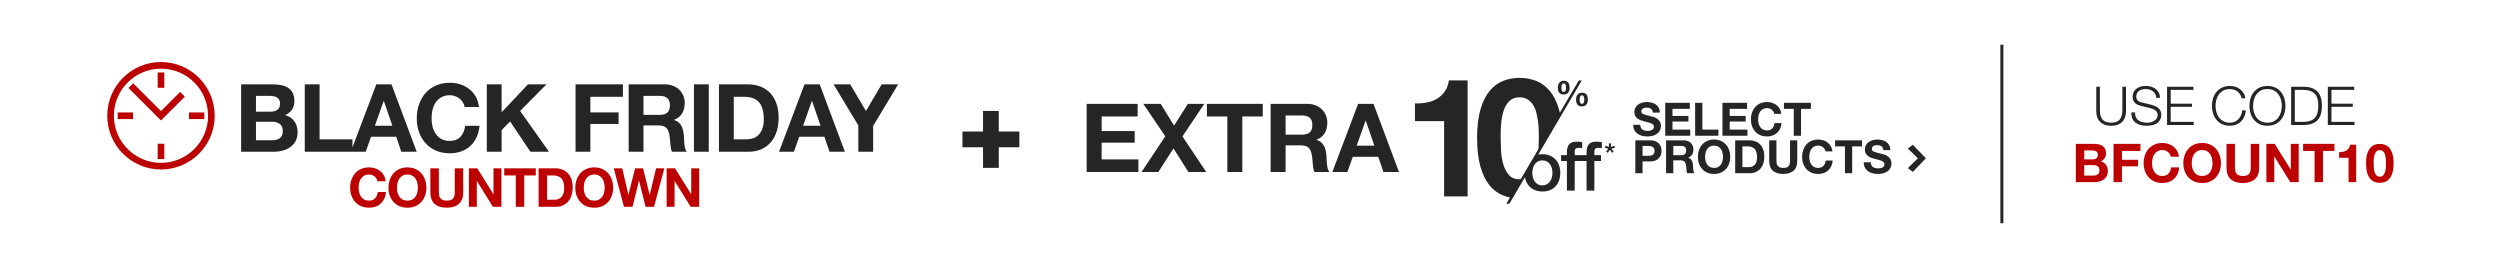 <svg width="1400" height="150" viewBox="0 0 1400 150" fill="none" xmlns="http://www.w3.org/2000/svg">
<line x1="1121.05" y1="25" x2="1121.05" y2="125" stroke="#252525" stroke-width="1.688"/>
<path d="M1167.16 89.25H1171.93C1172.77 89.25 1173.46 89.05 1174 88.65C1174.54 88.25 1174.81 87.6 1174.81 86.7C1174.81 86.2 1174.72 85.79 1174.54 85.47C1174.36 85.15 1174.12 84.9 1173.82 84.72C1173.52 84.54 1173.17 84.42 1172.77 84.36C1172.39 84.28 1171.99 84.24 1171.57 84.24H1167.16V89.25ZM1162.45 80.58H1172.53C1173.55 80.58 1174.48 80.67 1175.32 80.85C1176.16 81.03 1176.88 81.33 1177.48 81.75C1178.08 82.15 1178.54 82.69 1178.86 83.37C1179.2 84.05 1179.37 84.89 1179.37 85.89C1179.37 86.97 1179.12 87.87 1178.62 88.59C1178.14 89.31 1177.42 89.9 1176.46 90.36C1177.78 90.74 1178.76 91.41 1179.4 92.37C1180.06 93.31 1180.39 94.45 1180.39 95.79C1180.39 96.87 1180.18 97.81 1179.76 98.61C1179.34 99.39 1178.77 100.03 1178.05 100.53C1177.35 101.03 1176.54 101.4 1175.62 101.64C1174.72 101.88 1173.79 102 1172.83 102H1162.45V80.58ZM1167.16 98.34H1172.2C1172.66 98.34 1173.1 98.3 1173.52 98.22C1173.94 98.12 1174.31 97.97 1174.63 97.77C1174.95 97.55 1175.2 97.26 1175.38 96.9C1175.58 96.54 1175.68 96.08 1175.68 95.52C1175.68 94.42 1175.37 93.64 1174.75 93.18C1174.13 92.7 1173.31 92.46 1172.29 92.46H1167.16V98.34ZM1183.58 80.58H1198.64V84.54H1188.29V89.49H1197.26V93.15H1188.29V102H1183.58V80.58ZM1215.64 87.78C1215.56 87.24 1215.38 86.75 1215.1 86.31C1214.82 85.85 1214.47 85.45 1214.05 85.11C1213.63 84.77 1213.15 84.51 1212.61 84.33C1212.09 84.13 1211.54 84.03 1210.96 84.03C1209.9 84.03 1209 84.24 1208.26 84.66C1207.52 85.06 1206.92 85.61 1206.46 86.31C1206 86.99 1205.66 87.77 1205.44 88.65C1205.24 89.53 1205.14 90.44 1205.14 91.38C1205.14 92.28 1205.24 93.16 1205.44 94.02C1205.66 94.86 1206 95.62 1206.46 96.3C1206.92 96.98 1207.52 97.53 1208.26 97.95C1209 98.35 1209.9 98.55 1210.96 98.55C1212.4 98.55 1213.52 98.11 1214.32 97.23C1215.14 96.35 1215.64 95.19 1215.82 93.75H1220.38C1220.26 95.09 1219.95 96.3 1219.45 97.38C1218.95 98.46 1218.29 99.38 1217.47 100.14C1216.65 100.9 1215.69 101.48 1214.59 101.88C1213.49 102.28 1212.28 102.48 1210.96 102.48C1209.32 102.48 1207.84 102.2 1206.52 101.64C1205.22 101.06 1204.12 100.27 1203.22 99.27C1202.32 98.27 1201.63 97.1 1201.15 95.76C1200.67 94.4 1200.43 92.94 1200.43 91.38C1200.43 89.78 1200.67 88.3 1201.15 86.94C1201.63 85.56 1202.32 84.36 1203.22 83.34C1204.12 82.32 1205.22 81.52 1206.52 80.94C1207.84 80.36 1209.32 80.07 1210.96 80.07C1212.14 80.07 1213.25 80.24 1214.29 80.58C1215.35 80.92 1216.29 81.42 1217.11 82.08C1217.95 82.72 1218.64 83.52 1219.18 84.48C1219.72 85.44 1220.06 86.54 1220.2 87.78H1215.64ZM1227.38 91.38C1227.38 92.28 1227.48 93.16 1227.68 94.02C1227.9 94.86 1228.24 95.62 1228.7 96.3C1229.16 96.98 1229.76 97.53 1230.5 97.95C1231.24 98.35 1232.14 98.55 1233.2 98.55C1234.26 98.55 1235.16 98.35 1235.9 97.95C1236.64 97.53 1237.24 96.98 1237.7 96.3C1238.16 95.62 1238.49 94.86 1238.69 94.02C1238.91 93.16 1239.02 92.28 1239.02 91.38C1239.02 90.44 1238.91 89.53 1238.69 88.65C1238.49 87.77 1238.16 86.99 1237.7 86.31C1237.24 85.61 1236.64 85.06 1235.9 84.66C1235.16 84.24 1234.26 84.03 1233.2 84.03C1232.14 84.03 1231.24 84.24 1230.5 84.66C1229.76 85.06 1229.16 85.61 1228.7 86.31C1228.24 86.99 1227.9 87.77 1227.68 88.65C1227.48 89.53 1227.38 90.44 1227.38 91.38ZM1222.67 91.38C1222.67 89.78 1222.91 88.3 1223.39 86.94C1223.87 85.56 1224.56 84.36 1225.46 83.34C1226.36 82.32 1227.46 81.52 1228.76 80.94C1230.08 80.36 1231.56 80.07 1233.2 80.07C1234.86 80.07 1236.34 80.36 1237.64 80.94C1238.94 81.52 1240.04 82.32 1240.94 83.34C1241.84 84.36 1242.53 85.56 1243.01 86.94C1243.49 88.3 1243.73 89.78 1243.73 91.38C1243.73 92.94 1243.49 94.4 1243.01 95.76C1242.53 97.1 1241.84 98.27 1240.94 99.27C1240.04 100.27 1238.94 101.06 1237.64 101.64C1236.34 102.2 1234.86 102.48 1233.2 102.48C1231.56 102.48 1230.08 102.2 1228.76 101.64C1227.46 101.06 1226.36 100.27 1225.46 99.27C1224.56 98.27 1223.87 97.1 1223.39 95.76C1222.91 94.4 1222.67 92.94 1222.67 91.38ZM1265.13 93.9C1265.13 96.8 1264.32 98.96 1262.7 100.38C1261.08 101.78 1258.84 102.48 1255.98 102.48C1253.08 102.48 1250.83 101.78 1249.23 100.38C1247.65 98.98 1246.86 96.82 1246.86 93.9V80.58H1251.57V93.9C1251.57 94.48 1251.62 95.05 1251.72 95.61C1251.82 96.17 1252.03 96.67 1252.35 97.11C1252.67 97.53 1253.11 97.88 1253.67 98.16C1254.25 98.42 1255.02 98.55 1255.98 98.55C1257.66 98.55 1258.82 98.18 1259.46 97.44C1260.1 96.68 1260.42 95.5 1260.42 93.9V80.58H1265.13V93.9ZM1269.18 80.58H1273.86L1282.8 94.95H1282.86V80.58H1287.27V102H1282.56L1273.65 87.66H1273.59V102H1269.18V80.58ZM1296.16 84.54H1289.74V80.58H1307.29V84.54H1300.87V102H1296.16V84.54ZM1319.45 102H1315.19V88.38H1309.91V85.17C1310.65 85.19 1311.36 85.14 1312.04 85.02C1312.74 84.88 1313.36 84.65 1313.9 84.33C1314.46 83.99 1314.93 83.55 1315.31 83.01C1315.69 82.47 1315.94 81.8 1316.06 81H1319.45V102ZM1329.25 91.41C1329.25 92.01 1329.27 92.74 1329.31 93.6C1329.35 94.44 1329.47 95.26 1329.67 96.06C1329.89 96.84 1330.23 97.51 1330.69 98.07C1331.15 98.63 1331.81 98.91 1332.67 98.91C1333.55 98.91 1334.22 98.63 1334.68 98.07C1335.16 97.51 1335.5 96.84 1335.7 96.06C1335.92 95.26 1336.05 94.44 1336.09 93.6C1336.13 92.74 1336.15 92.01 1336.15 91.41C1336.15 91.05 1336.14 90.62 1336.12 90.12C1336.12 89.6 1336.08 89.07 1336 88.53C1335.94 87.99 1335.84 87.46 1335.7 86.94C1335.58 86.4 1335.39 85.92 1335.13 85.5C1334.87 85.08 1334.54 84.74 1334.14 84.48C1333.74 84.22 1333.25 84.09 1332.67 84.09C1332.09 84.09 1331.6 84.22 1331.2 84.48C1330.82 84.74 1330.5 85.08 1330.24 85.5C1330 85.92 1329.81 86.4 1329.67 86.94C1329.53 87.46 1329.43 87.99 1329.37 88.53C1329.31 89.07 1329.27 89.6 1329.25 90.12C1329.25 90.62 1329.25 91.05 1329.25 91.41ZM1324.99 91.41C1324.99 89.37 1325.19 87.66 1325.59 86.28C1326.01 84.88 1326.57 83.76 1327.27 82.92C1327.97 82.08 1328.78 81.48 1329.7 81.12C1330.64 80.76 1331.63 80.58 1332.67 80.58C1333.73 80.58 1334.72 80.76 1335.64 81.12C1336.58 81.48 1337.4 82.08 1338.1 82.92C1338.82 83.76 1339.38 84.88 1339.78 86.28C1340.2 87.66 1340.41 89.37 1340.41 91.41C1340.41 93.51 1340.2 95.27 1339.78 96.69C1339.38 98.09 1338.82 99.21 1338.1 100.05C1337.4 100.89 1336.58 101.49 1335.64 101.85C1334.72 102.21 1333.73 102.39 1332.67 102.39C1331.63 102.39 1330.64 102.21 1329.7 101.85C1328.78 101.49 1327.97 100.89 1327.27 100.05C1326.57 99.21 1326.01 98.09 1325.59 96.69C1325.19 95.27 1324.99 93.51 1324.99 91.41Z" fill="#BD0000"/>
<path d="M1173.91 48.58H1175.95V61.84C1175.95 63.08 1176.09 64.14 1176.37 65.02C1176.65 65.88 1177.06 66.59 1177.6 67.15C1178.14 67.69 1178.8 68.09 1179.58 68.35C1180.36 68.59 1181.24 68.71 1182.22 68.71C1183.22 68.71 1184.11 68.59 1184.89 68.35C1185.67 68.09 1186.33 67.69 1186.87 67.15C1187.41 66.59 1187.82 65.88 1188.1 65.02C1188.38 64.14 1188.52 63.08 1188.52 61.84V48.58H1190.56V62.29C1190.56 63.39 1190.4 64.44 1190.08 65.44C1189.78 66.42 1189.29 67.28 1188.61 68.02C1187.95 68.76 1187.09 69.35 1186.03 69.79C1184.99 70.21 1183.72 70.42 1182.22 70.42C1180.74 70.42 1179.47 70.21 1178.41 69.79C1177.37 69.35 1176.51 68.76 1175.83 68.02C1175.17 67.28 1174.68 66.42 1174.36 65.44C1174.06 64.44 1173.91 63.39 1173.91 62.29V48.58ZM1195.62 62.95C1195.6 64.05 1195.77 64.97 1196.13 65.71C1196.49 66.45 1196.98 67.04 1197.6 67.48C1198.24 67.92 1198.99 68.24 1199.85 68.44C1200.71 68.62 1201.63 68.71 1202.61 68.71C1203.17 68.71 1203.78 68.63 1204.44 68.47C1205.1 68.31 1205.71 68.06 1206.27 67.72C1206.85 67.36 1207.33 66.91 1207.71 66.37C1208.09 65.81 1208.28 65.14 1208.28 64.36C1208.28 63.76 1208.14 63.24 1207.86 62.8C1207.6 62.36 1207.25 61.99 1206.81 61.69C1206.39 61.39 1205.92 61.15 1205.4 60.97C1204.88 60.77 1204.37 60.61 1203.87 60.49L1199.1 59.32C1198.48 59.16 1197.87 58.96 1197.27 58.72C1196.69 58.48 1196.18 58.16 1195.74 57.76C1195.3 57.36 1194.94 56.87 1194.66 56.29C1194.4 55.71 1194.27 55 1194.27 54.16C1194.27 53.64 1194.37 53.03 1194.57 52.33C1194.77 51.63 1195.14 50.97 1195.68 50.35C1196.24 49.73 1197 49.21 1197.96 48.79C1198.92 48.35 1200.15 48.13 1201.65 48.13C1202.71 48.13 1203.72 48.27 1204.68 48.55C1205.64 48.83 1206.48 49.25 1207.2 49.81C1207.92 50.37 1208.49 51.07 1208.91 51.91C1209.35 52.73 1209.57 53.69 1209.57 54.79H1207.53C1207.49 53.97 1207.3 53.26 1206.96 52.66C1206.64 52.04 1206.21 51.53 1205.67 51.13C1205.15 50.71 1204.54 50.4 1203.84 50.2C1203.16 49.98 1202.44 49.87 1201.68 49.87C1200.98 49.87 1200.3 49.95 1199.64 50.11C1199 50.25 1198.43 50.49 1197.93 50.83C1197.45 51.15 1197.06 51.58 1196.76 52.12C1196.46 52.66 1196.31 53.33 1196.31 54.13C1196.31 54.63 1196.39 55.07 1196.55 55.45C1196.73 55.81 1196.97 56.12 1197.27 56.38C1197.57 56.64 1197.91 56.85 1198.29 57.01C1198.69 57.17 1199.11 57.3 1199.55 57.4L1204.77 58.69C1205.53 58.89 1206.24 59.14 1206.9 59.44C1207.58 59.72 1208.17 60.08 1208.67 60.52C1209.19 60.94 1209.59 61.46 1209.87 62.08C1210.17 62.7 1210.32 63.45 1210.32 64.33C1210.32 64.57 1210.29 64.89 1210.23 65.29C1210.19 65.69 1210.07 66.12 1209.87 66.58C1209.69 67.02 1209.42 67.47 1209.06 67.93C1208.72 68.39 1208.24 68.81 1207.62 69.19C1207.02 69.55 1206.27 69.84 1205.37 70.06C1204.47 70.3 1203.39 70.42 1202.13 70.42C1200.87 70.42 1199.7 70.28 1198.62 70C1197.54 69.7 1196.62 69.25 1195.86 68.65C1195.1 68.05 1194.51 67.28 1194.09 66.34C1193.69 65.4 1193.52 64.27 1193.58 62.95H1195.62ZM1213.55 48.58H1228.34V50.32H1215.59V58.06H1227.53V59.8H1215.59V68.26H1228.49V70H1213.55V48.58ZM1255.35 55.06C1255.17 54.24 1254.87 53.51 1254.45 52.87C1254.05 52.21 1253.55 51.66 1252.95 51.22C1252.37 50.78 1251.72 50.45 1251 50.23C1250.3 49.99 1249.56 49.87 1248.78 49.87C1247.36 49.87 1246.14 50.14 1245.12 50.68C1244.1 51.22 1243.26 51.94 1242.6 52.84C1241.96 53.72 1241.48 54.72 1241.16 55.84C1240.86 56.96 1240.71 58.11 1240.71 59.29C1240.71 60.45 1240.86 61.6 1241.16 62.74C1241.48 63.86 1241.96 64.87 1242.6 65.77C1243.26 66.65 1244.1 67.36 1245.12 67.9C1246.14 68.44 1247.36 68.71 1248.78 68.71C1249.78 68.71 1250.68 68.53 1251.48 68.17C1252.28 67.81 1252.97 67.32 1253.55 66.7C1254.13 66.08 1254.6 65.36 1254.96 64.54C1255.32 63.7 1255.55 62.8 1255.65 61.84H1257.69C1257.55 63.16 1257.24 64.35 1256.76 65.41C1256.28 66.47 1255.66 67.37 1254.9 68.11C1254.14 68.85 1253.24 69.42 1252.2 69.82C1251.18 70.22 1250.04 70.42 1248.78 70.42C1247.1 70.42 1245.62 70.12 1244.34 69.52C1243.08 68.9 1242.03 68.08 1241.19 67.06C1240.35 66.04 1239.72 64.86 1239.3 63.52C1238.88 62.18 1238.67 60.77 1238.67 59.29C1238.67 57.81 1238.88 56.4 1239.3 55.06C1239.72 53.72 1240.35 52.54 1241.19 51.52C1242.03 50.48 1243.08 49.66 1244.34 49.06C1245.62 48.44 1247.1 48.13 1248.78 48.13C1249.8 48.13 1250.79 48.28 1251.75 48.58C1252.73 48.88 1253.61 49.33 1254.39 49.93C1255.19 50.51 1255.85 51.23 1256.37 52.09C1256.91 52.95 1257.25 53.94 1257.39 55.06H1255.35ZM1261.71 59.29C1261.71 60.45 1261.86 61.6 1262.16 62.74C1262.48 63.86 1262.96 64.87 1263.6 65.77C1264.26 66.65 1265.1 67.36 1266.12 67.9C1267.14 68.44 1268.36 68.71 1269.78 68.71C1271.2 68.71 1272.41 68.44 1273.41 67.9C1274.43 67.36 1275.26 66.65 1275.9 65.77C1276.56 64.87 1277.04 63.86 1277.34 62.74C1277.66 61.6 1277.82 60.45 1277.82 59.29C1277.82 58.11 1277.66 56.96 1277.34 55.84C1277.04 54.72 1276.56 53.72 1275.9 52.84C1275.26 51.94 1274.43 51.22 1273.41 50.68C1272.41 50.14 1271.2 49.87 1269.78 49.87C1268.36 49.87 1267.14 50.14 1266.12 50.68C1265.1 51.22 1264.26 51.94 1263.6 52.84C1262.96 53.72 1262.48 54.72 1262.16 55.84C1261.86 56.96 1261.71 58.11 1261.71 59.29ZM1259.67 59.29C1259.67 57.81 1259.88 56.4 1260.3 55.06C1260.72 53.72 1261.35 52.54 1262.19 51.52C1263.03 50.48 1264.08 49.66 1265.34 49.06C1266.62 48.44 1268.1 48.13 1269.78 48.13C1271.46 48.13 1272.93 48.44 1274.19 49.06C1275.45 49.66 1276.5 50.48 1277.34 51.52C1278.18 52.54 1278.81 53.72 1279.23 55.06C1279.65 56.4 1279.86 57.81 1279.86 59.29C1279.86 60.77 1279.65 62.18 1279.23 63.52C1278.81 64.86 1278.18 66.04 1277.34 67.06C1276.5 68.08 1275.45 68.9 1274.19 69.52C1272.93 70.12 1271.46 70.42 1269.78 70.42C1268.1 70.42 1266.62 70.12 1265.34 69.52C1264.08 68.9 1263.03 68.08 1262.19 67.06C1261.35 66.04 1260.72 64.86 1260.3 63.52C1259.88 62.18 1259.67 60.77 1259.67 59.29ZM1283.05 48.58H1290.46C1293.72 48.66 1296.17 49.58 1297.81 51.34C1299.47 53.08 1300.3 55.73 1300.3 59.29C1300.3 62.85 1299.47 65.51 1297.81 67.27C1296.17 69.01 1293.72 69.92 1290.46 70H1283.05V48.58ZM1285.09 68.26H1289.44C1290.98 68.26 1292.3 68.1 1293.4 67.78C1294.52 67.44 1295.44 66.91 1296.16 66.19C1296.88 65.47 1297.41 64.54 1297.75 63.4C1298.09 62.26 1298.26 60.89 1298.26 59.29C1298.26 57.69 1298.09 56.32 1297.75 55.18C1297.41 54.04 1296.88 53.11 1296.16 52.39C1295.44 51.67 1294.52 51.15 1293.4 50.83C1292.3 50.49 1290.98 50.32 1289.44 50.32H1285.09V68.26ZM1303.58 48.58H1318.37V50.32H1305.62V58.06H1317.56V59.8H1305.62V68.26H1318.52V70H1303.58V48.58Z" fill="#252525"/>
<path d="M608.533 58.148H637.083V65.205H616.927V73.385H635.425V79.907H616.927V89.263H637.51V96.321H608.533V58.148ZM652.557 76.326L640.26 58.148H649.99L657.475 70.338L665.227 58.148H674.423L662.18 76.379L675.492 96.321H665.495L657.154 83.115L648.654 96.321H639.244L652.557 76.326ZM687.307 65.205H675.866V58.148H707.142V65.205H695.701V96.321H687.307V65.205ZM719.937 75.417H729.132C731.057 75.417 732.5 74.989 733.463 74.134C734.425 73.278 734.906 71.888 734.906 69.963C734.906 68.11 734.425 66.773 733.463 65.954C732.5 65.098 731.057 64.671 729.132 64.671H719.937V75.417ZM711.543 58.148H732.126C733.837 58.148 735.37 58.433 736.724 59.004C738.114 59.538 739.29 60.287 740.253 61.249C741.25 62.211 741.999 63.334 742.498 64.617C743.033 65.865 743.3 67.219 743.3 68.68C743.3 70.926 742.819 72.868 741.856 74.508C740.93 76.147 739.397 77.395 737.259 78.25V78.357C738.292 78.642 739.148 79.088 739.825 79.694C740.502 80.264 741.054 80.959 741.482 81.779C741.91 82.563 742.213 83.436 742.391 84.398C742.605 85.361 742.747 86.323 742.819 87.285C742.854 87.891 742.89 88.604 742.926 89.424C742.961 90.244 743.015 91.081 743.086 91.937C743.193 92.792 743.336 93.612 743.514 94.396C743.728 95.144 744.031 95.786 744.423 96.321H736.029C735.566 95.109 735.28 93.665 735.174 91.99C735.067 90.315 734.906 88.711 734.692 87.178C734.407 85.183 733.801 83.721 732.875 82.794C731.948 81.868 730.433 81.404 728.33 81.404H719.937V96.321H711.543V58.148ZM759.749 81.565H769.64L764.828 67.558H764.721L759.749 81.565ZM760.551 58.148H769.159L783.433 96.321H774.719L771.832 87.82H757.557L754.563 96.321H746.116L760.551 58.148Z" fill="#252525"/>
<path d="M1071.19 96.252L1068.39 94.138L1074.57 88.095V89.187L1068.39 83.162L1071.19 81.047L1078.48 88.641L1071.19 96.252Z" fill="#252525"/>
<path d="M918.542 69.884C918.542 70.503 918.654 71.028 918.878 71.458C919.101 71.888 919.394 72.241 919.755 72.516C920.134 72.774 920.572 72.972 921.071 73.11C921.57 73.23 922.086 73.29 922.62 73.29C922.981 73.29 923.368 73.264 923.781 73.213C924.194 73.144 924.581 73.023 924.942 72.852C925.304 72.679 925.605 72.447 925.846 72.155C926.087 71.845 926.207 71.458 926.207 70.993C926.207 70.494 926.044 70.09 925.717 69.78C925.407 69.471 924.994 69.213 924.478 69.006C923.962 68.8 923.377 68.619 922.723 68.464C922.069 68.309 921.407 68.137 920.736 67.948C920.048 67.776 919.377 67.57 918.723 67.329C918.069 67.071 917.484 66.744 916.968 66.348C916.452 65.952 916.03 65.462 915.703 64.877C915.394 64.275 915.239 63.552 915.239 62.709C915.239 61.763 915.437 60.946 915.832 60.257C916.245 59.552 916.779 58.967 917.432 58.502C918.086 58.038 918.826 57.694 919.652 57.47C920.478 57.246 921.304 57.135 922.129 57.135C923.093 57.135 924.013 57.246 924.891 57.47C925.785 57.677 926.577 58.021 927.265 58.502C927.953 58.984 928.495 59.604 928.891 60.361C929.304 61.1 929.51 62.004 929.51 63.07H925.588C925.553 62.52 925.433 62.064 925.226 61.703C925.037 61.341 924.779 61.057 924.452 60.851C924.125 60.645 923.747 60.498 923.317 60.412C922.904 60.326 922.448 60.283 921.949 60.283C921.622 60.283 921.295 60.318 920.968 60.386C920.641 60.455 920.34 60.576 920.065 60.748C919.807 60.92 919.592 61.135 919.42 61.393C919.248 61.651 919.162 61.978 919.162 62.374C919.162 62.735 919.23 63.027 919.368 63.251C919.506 63.475 919.772 63.681 920.168 63.87C920.581 64.06 921.14 64.249 921.845 64.438C922.568 64.627 923.506 64.868 924.659 65.161C925.003 65.23 925.476 65.359 926.078 65.548C926.697 65.72 927.308 66.004 927.91 66.4C928.512 66.795 929.029 67.329 929.459 68C929.906 68.653 930.13 69.496 930.13 70.529C930.13 71.372 929.966 72.155 929.639 72.877C929.312 73.6 928.822 74.228 928.168 74.761C927.532 75.277 926.732 75.682 925.768 75.974C924.822 76.267 923.721 76.413 922.465 76.413C921.45 76.413 920.46 76.284 919.497 76.026C918.551 75.785 917.708 75.398 916.968 74.865C916.245 74.331 915.669 73.651 915.239 72.826C914.809 72 914.602 71.019 914.619 69.884H918.542ZM932.541 57.573H946.322V60.98H936.592V64.929H945.522V68.077H936.592V72.593H946.528V76H932.541V57.573ZM949.275 57.573H953.327V72.593H962.308V76H949.275V57.573ZM964.573 57.573H978.354V60.98H968.625V64.929H977.554V68.077H968.625V72.593H978.561V76H964.573V57.573ZM993.592 63.767C993.523 63.303 993.368 62.881 993.128 62.503C992.887 62.107 992.586 61.763 992.224 61.47C991.863 61.178 991.45 60.954 990.986 60.799C990.538 60.627 990.065 60.541 989.566 60.541C988.654 60.541 987.88 60.722 987.243 61.083C986.607 61.427 986.091 61.901 985.695 62.503C985.299 63.088 985.007 63.759 984.818 64.516C984.645 65.273 984.559 66.055 984.559 66.864C984.559 67.638 984.645 68.395 984.818 69.135C985.007 69.858 985.299 70.512 985.695 71.097C986.091 71.681 986.607 72.155 987.243 72.516C987.88 72.86 988.654 73.032 989.566 73.032C990.805 73.032 991.768 72.654 992.457 71.897C993.162 71.14 993.592 70.142 993.747 68.903H997.67C997.566 70.056 997.3 71.097 996.87 72.026C996.44 72.955 995.872 73.746 995.166 74.4C994.461 75.054 993.635 75.553 992.689 75.897C991.743 76.241 990.702 76.413 989.566 76.413C988.155 76.413 986.882 76.172 985.747 75.69C984.628 75.191 983.682 74.512 982.908 73.651C982.134 72.791 981.54 71.785 981.127 70.632C980.714 69.462 980.508 68.206 980.508 66.864C980.508 65.488 980.714 64.215 981.127 63.045C981.54 61.858 982.134 60.825 982.908 59.948C983.682 59.07 984.628 58.382 985.747 57.883C986.882 57.384 988.155 57.135 989.566 57.135C990.581 57.135 991.536 57.281 992.431 57.573C993.343 57.866 994.151 58.296 994.857 58.864C995.579 59.414 996.173 60.102 996.637 60.928C997.102 61.754 997.394 62.7 997.515 63.767H993.592ZM1004.51 60.98H998.991V57.573H1014.09V60.98H1008.57V76H1004.51V60.98ZM919.833 87.245H922.981C923.446 87.245 923.893 87.21 924.323 87.141C924.753 87.073 925.132 86.944 925.459 86.754C925.785 86.548 926.044 86.264 926.233 85.903C926.439 85.541 926.542 85.068 926.542 84.483C926.542 83.898 926.439 83.425 926.233 83.064C926.044 82.703 925.785 82.427 925.459 82.238C925.132 82.032 924.753 81.894 924.323 81.825C923.893 81.756 923.446 81.722 922.981 81.722H919.833V87.245ZM915.781 78.573H924.091C925.243 78.573 926.224 78.746 927.033 79.09C927.841 79.416 928.495 79.855 928.994 80.406C929.51 80.956 929.88 81.584 930.104 82.29C930.345 82.995 930.465 83.726 930.465 84.483C930.465 85.223 930.345 85.954 930.104 86.677C929.88 87.382 929.51 88.01 928.994 88.561C928.495 89.112 927.841 89.559 927.033 89.903C926.224 90.23 925.243 90.393 924.091 90.393H919.833V97H915.781V78.573ZM937.046 86.909H941.485C942.414 86.909 943.111 86.703 943.575 86.29C944.04 85.877 944.272 85.206 944.272 84.277C944.272 83.382 944.04 82.737 943.575 82.341C943.111 81.928 942.414 81.722 941.485 81.722H937.046V86.909ZM932.994 78.573H942.93C943.756 78.573 944.496 78.711 945.15 78.986C945.821 79.244 946.388 79.606 946.853 80.07C947.335 80.535 947.696 81.077 947.937 81.696C948.195 82.298 948.324 82.952 948.324 83.657C948.324 84.741 948.092 85.679 947.627 86.471C947.18 87.262 946.44 87.864 945.408 88.277V88.329C945.907 88.466 946.319 88.681 946.646 88.974C946.973 89.249 947.24 89.585 947.446 89.98C947.653 90.359 947.799 90.78 947.885 91.245C947.988 91.71 948.057 92.174 948.092 92.638C948.109 92.931 948.126 93.275 948.143 93.671C948.16 94.067 948.186 94.471 948.221 94.884C948.272 95.297 948.341 95.692 948.427 96.071C948.53 96.432 948.677 96.742 948.866 97H944.814C944.59 96.415 944.453 95.718 944.401 94.91C944.349 94.101 944.272 93.327 944.169 92.587C944.031 91.623 943.739 90.918 943.291 90.471C942.844 90.023 942.113 89.8 941.098 89.8H937.046V97H932.994V78.573ZM954.871 87.864C954.871 88.638 954.957 89.395 955.129 90.135C955.318 90.858 955.611 91.512 956.006 92.097C956.402 92.681 956.918 93.155 957.555 93.516C958.191 93.86 958.965 94.032 959.877 94.032C960.789 94.032 961.563 93.86 962.2 93.516C962.837 93.155 963.353 92.681 963.748 92.097C964.144 91.512 964.428 90.858 964.6 90.135C964.789 89.395 964.884 88.638 964.884 87.864C964.884 87.055 964.789 86.273 964.6 85.516C964.428 84.759 964.144 84.088 963.748 83.503C963.353 82.9 962.837 82.427 962.2 82.083C961.563 81.722 960.789 81.541 959.877 81.541C958.965 81.541 958.191 81.722 957.555 82.083C956.918 82.427 956.402 82.9 956.006 83.503C955.611 84.088 955.318 84.759 955.129 85.516C954.957 86.273 954.871 87.055 954.871 87.864ZM950.819 87.864C950.819 86.488 951.025 85.215 951.438 84.045C951.851 82.858 952.445 81.825 953.219 80.948C953.993 80.07 954.94 79.382 956.058 78.883C957.193 78.384 958.467 78.135 959.877 78.135C961.305 78.135 962.579 78.384 963.697 78.883C964.815 79.382 965.761 80.07 966.536 80.948C967.31 81.825 967.904 82.858 968.316 84.045C968.729 85.215 968.936 86.488 968.936 87.864C968.936 89.206 968.729 90.462 968.316 91.632C967.904 92.785 967.31 93.791 966.536 94.651C965.761 95.512 964.815 96.191 963.697 96.69C962.579 97.172 961.305 97.413 959.877 97.413C958.467 97.413 957.193 97.172 956.058 96.69C954.94 96.191 953.993 95.512 953.219 94.651C952.445 93.791 951.851 92.785 951.438 91.632C951.025 90.462 950.819 89.206 950.819 87.864ZM975.757 93.593H979.37C979.955 93.593 980.523 93.499 981.074 93.309C981.624 93.12 982.115 92.811 982.545 92.38C982.975 91.933 983.319 91.357 983.577 90.651C983.835 89.946 983.964 89.086 983.964 88.071C983.964 87.141 983.869 86.307 983.68 85.567C983.508 84.81 983.216 84.165 982.803 83.632C982.39 83.098 981.839 82.694 981.151 82.419C980.48 82.126 979.646 81.98 978.648 81.98H975.757V93.593ZM971.705 78.573H979.654C980.841 78.573 981.942 78.763 982.958 79.141C983.99 79.52 984.876 80.088 985.616 80.844C986.373 81.602 986.958 82.548 987.371 83.683C987.801 84.819 988.016 86.152 988.016 87.683C988.016 89.025 987.844 90.264 987.5 91.4C987.156 92.535 986.631 93.516 985.925 94.342C985.237 95.168 984.368 95.822 983.319 96.303C982.287 96.768 981.065 97 979.654 97H971.705V78.573ZM1006.47 90.032C1006.47 92.527 1005.78 94.385 1004.38 95.606C1002.99 96.811 1001.06 97.413 998.602 97.413C996.108 97.413 994.172 96.811 992.796 95.606C991.437 94.402 990.757 92.544 990.757 90.032V78.573H994.809V90.032C994.809 90.531 994.852 91.021 994.938 91.503C995.024 91.985 995.204 92.415 995.48 92.793C995.755 93.155 996.133 93.456 996.615 93.697C997.114 93.92 997.777 94.032 998.602 94.032C1000.05 94.032 1001.05 93.714 1001.6 93.077C1002.15 92.424 1002.42 91.408 1002.42 90.032V78.573H1006.47V90.032ZM1022.25 84.767C1022.18 84.303 1022.02 83.881 1021.78 83.503C1021.54 83.107 1021.24 82.763 1020.88 82.47C1020.52 82.178 1020.11 81.954 1019.64 81.799C1019.19 81.627 1018.72 81.541 1018.22 81.541C1017.31 81.541 1016.54 81.722 1015.9 82.083C1015.26 82.427 1014.75 82.9 1014.35 83.503C1013.95 84.088 1013.66 84.759 1013.47 85.516C1013.3 86.273 1013.21 87.055 1013.21 87.864C1013.21 88.638 1013.3 89.395 1013.47 90.135C1013.66 90.858 1013.95 91.512 1014.35 92.097C1014.75 92.681 1015.26 93.155 1015.9 93.516C1016.54 93.86 1017.31 94.032 1018.22 94.032C1019.46 94.032 1020.42 93.654 1021.11 92.897C1021.82 92.14 1022.25 91.142 1022.4 89.903H1026.33C1026.22 91.056 1025.96 92.097 1025.53 93.026C1025.09 93.955 1024.53 94.746 1023.82 95.4C1023.12 96.054 1022.29 96.553 1021.34 96.897C1020.4 97.241 1019.36 97.413 1018.22 97.413C1016.81 97.413 1015.54 97.172 1014.4 96.69C1013.28 96.191 1012.34 95.512 1011.56 94.651C1010.79 93.791 1010.2 92.785 1009.78 91.632C1009.37 90.462 1009.16 89.206 1009.16 87.864C1009.16 86.488 1009.37 85.215 1009.78 84.045C1010.2 82.858 1010.79 81.825 1011.56 80.948C1012.34 80.07 1013.28 79.382 1014.4 78.883C1015.54 78.384 1016.81 78.135 1018.22 78.135C1019.24 78.135 1020.19 78.281 1021.09 78.573C1022 78.866 1022.81 79.296 1023.51 79.864C1024.23 80.414 1024.83 81.103 1025.29 81.928C1025.76 82.754 1026.05 83.701 1026.17 84.767H1022.25ZM1033.17 81.98H1027.65V78.573H1042.74V81.98H1037.22V97H1033.17V81.98ZM1047.63 90.884C1047.63 91.503 1047.74 92.028 1047.97 92.458C1048.19 92.888 1048.48 93.241 1048.84 93.516C1049.22 93.774 1049.66 93.972 1050.16 94.11C1050.66 94.23 1051.17 94.29 1051.71 94.29C1052.07 94.29 1052.46 94.264 1052.87 94.213C1053.28 94.144 1053.67 94.023 1054.03 93.852C1054.39 93.679 1054.69 93.447 1054.93 93.155C1055.17 92.845 1055.3 92.458 1055.3 91.993C1055.3 91.494 1055.13 91.09 1054.8 90.78C1054.5 90.471 1054.08 90.213 1053.57 90.006C1053.05 89.8 1052.46 89.619 1051.81 89.464C1051.16 89.309 1050.49 89.137 1049.82 88.948C1049.14 88.776 1048.46 88.57 1047.81 88.329C1047.16 88.071 1046.57 87.744 1046.06 87.348C1045.54 86.952 1045.12 86.462 1044.79 85.877C1044.48 85.275 1044.33 84.552 1044.33 83.709C1044.33 82.763 1044.52 81.946 1044.92 81.257C1045.33 80.552 1045.87 79.967 1046.52 79.502C1047.17 79.038 1047.91 78.694 1048.74 78.47C1049.57 78.246 1050.39 78.135 1051.22 78.135C1052.18 78.135 1053.1 78.246 1053.98 78.47C1054.87 78.677 1055.67 79.021 1056.35 79.502C1057.04 79.984 1057.58 80.604 1057.98 81.361C1058.39 82.1 1058.6 83.004 1058.6 84.07H1054.68C1054.64 83.52 1054.52 83.064 1054.31 82.703C1054.13 82.341 1053.87 82.057 1053.54 81.851C1053.21 81.644 1052.83 81.498 1052.4 81.412C1051.99 81.326 1051.54 81.283 1051.04 81.283C1050.71 81.283 1050.38 81.318 1050.06 81.386C1049.73 81.455 1049.43 81.576 1049.15 81.748C1048.89 81.92 1048.68 82.135 1048.51 82.393C1048.34 82.651 1048.25 82.978 1048.25 83.374C1048.25 83.735 1048.32 84.027 1048.46 84.251C1048.59 84.475 1048.86 84.681 1049.26 84.87C1049.67 85.06 1050.23 85.249 1050.93 85.438C1051.66 85.627 1052.59 85.868 1053.75 86.161C1054.09 86.23 1054.56 86.359 1055.17 86.548C1055.79 86.72 1056.4 87.004 1057 87.4C1057.6 87.795 1058.12 88.329 1058.55 89C1058.99 89.653 1059.22 90.496 1059.22 91.529C1059.22 92.372 1059.05 93.155 1058.73 93.877C1058.4 94.6 1057.91 95.228 1057.26 95.761C1056.62 96.277 1055.82 96.682 1054.86 96.974C1053.91 97.267 1052.81 97.413 1051.55 97.413C1050.54 97.413 1049.55 97.284 1048.59 97.026C1047.64 96.785 1046.8 96.398 1046.06 95.865C1045.33 95.331 1044.76 94.651 1044.33 93.826C1043.9 93 1043.69 92.019 1043.71 90.884H1047.63Z" fill="#252525"/>
<path d="M808.708 109.98V67.843H792.367V57.914C794.591 57.982 796.816 57.811 799.003 57.404C801.033 57.041 802.982 56.318 804.757 55.27C806.465 54.244 807.936 52.868 809.073 51.232C810.247 49.562 811.017 47.489 811.382 45.014H821.869V109.982L808.708 109.98Z" fill="#252525"/>
<path d="M892.846 84.86V86.892H896.568V90.152H892.846V106.724H888.475V90.152H881.839V106.724H877.465V90.152H874.205V86.892H877.465V85.243C877.465 83.992 877.619 82.975 877.927 82.193C878.176 81.497 878.599 80.877 879.156 80.392C879.66 79.972 880.259 79.682 880.901 79.547C881.575 79.404 882.263 79.334 882.952 79.337C884.358 79.337 885.381 79.426 886.02 79.605V83.017C885.725 82.938 885.424 82.881 885.12 82.846C884.744 82.805 884.366 82.785 883.988 82.789C883.452 82.774 882.924 82.921 882.474 83.211C882.052 83.493 881.841 84.043 881.841 84.86V86.892H888.477V85.243C888.477 83.992 888.631 82.975 888.939 82.193C889.188 81.498 889.609 80.878 890.165 80.392C890.67 79.973 891.269 79.683 891.91 79.547C892.585 79.404 893.273 79.334 893.963 79.337C895.37 79.337 896.393 79.426 897.032 79.605V83.017C896.736 82.938 896.435 82.881 896.131 82.846C895.756 82.805 895.378 82.785 895 82.789C894.463 82.774 893.935 82.921 893.483 83.211C893.058 83.493 892.846 84.045 892.846 84.86Z" fill="#252525"/>
<path d="M871.119 89.309C870.237 88.37 869.165 87.631 867.974 87.141C866.628 86.597 865.186 86.33 863.734 86.356C862.955 86.352 862.177 86.422 861.412 86.566L885.802 45.057H884.121L873.52 63.081C873.368 62.441 873.204 61.818 873.028 61.218C871.757 56.908 870.022 53.453 867.824 50.855C865.626 48.257 863.086 46.398 860.204 45.279C857.252 44.151 854.116 43.584 850.956 43.607C847.828 43.59 844.724 44.157 841.804 45.279C838.922 46.393 836.397 48.252 834.228 50.855C832.059 53.458 830.343 56.912 829.081 61.218C827.81 65.528 827.174 70.839 827.174 77.15C827.174 83.655 827.81 89.092 829.081 93.461C830.353 97.829 832.071 101.314 834.237 103.916C836.404 106.517 838.93 108.376 841.813 109.492C843.034 109.964 844.292 110.336 845.574 110.605L843.545 114.057H845.267L853.954 99.279C854.062 99.865 854.216 100.442 854.415 101.004C854.83 102.228 855.496 103.352 856.371 104.304C857.253 105.243 858.326 105.982 859.518 106.472C862.247 107.518 865.266 107.518 867.995 106.472C869.185 105.982 870.258 105.242 871.139 104.304C872.014 103.352 872.68 102.228 873.095 101.004C873.991 98.276 873.991 95.332 873.095 92.604C872.673 91.38 872 90.258 871.119 89.309ZM850.954 100.392C848.29 100.392 846.245 99.525 844.821 97.79C843.342 95.95 842.28 93.81 841.709 91.519C841.054 89.027 840.667 86.473 840.554 83.899C840.43 81.267 840.368 79.021 840.37 77.161C840.37 76.047 840.385 74.699 840.416 73.118C840.447 71.537 840.555 69.911 840.741 68.24C840.926 66.562 841.234 64.9 841.665 63.268C842.06 61.719 842.67 60.233 843.478 58.853C844.217 57.589 845.234 56.508 846.452 55.692C847.66 54.889 849.162 54.486 850.959 54.485C852.755 54.483 854.274 54.886 855.514 55.692C856.759 56.505 857.807 57.585 858.581 58.853C859.412 60.221 860.024 61.711 860.393 63.268C860.793 64.907 861.101 66.567 861.317 68.24C861.529 69.858 861.653 71.487 861.689 73.118C861.719 74.698 861.735 76.045 861.735 77.161C861.735 78.902 861.68 80.981 861.571 83.396L851.587 100.369C851.381 100.383 851.169 100.39 850.954 100.39V100.392ZM869.047 99.342C868.843 100.144 868.499 100.903 868.031 101.586C867.573 102.251 866.97 102.803 866.267 103.202C865.485 103.606 864.616 103.816 863.736 103.816C862.855 103.816 861.987 103.606 861.204 103.202C860.501 102.805 859.897 102.252 859.44 101.586C858.97 100.904 858.626 100.144 858.424 99.342C857.987 97.677 857.987 95.927 858.424 94.262C858.621 93.457 858.965 92.696 859.44 92.017C859.903 91.363 860.505 90.82 861.204 90.427C861.987 90.023 862.855 89.812 863.736 89.812C864.616 89.812 865.485 90.023 866.267 90.427C866.965 90.821 867.567 91.364 868.031 92.017C868.504 92.697 868.849 93.458 869.047 94.262C869.481 95.927 869.481 97.676 869.047 99.342Z" fill="#252525"/>
<path d="M878.838 47.666C878.744 47.209 878.56 46.776 878.295 46.392C878.036 46.028 877.693 45.733 877.295 45.53C876.813 45.304 876.285 45.196 875.753 45.214C875.235 45.202 874.721 45.307 874.25 45.521C873.84 45.716 873.481 46.004 873.201 46.362C872.917 46.733 872.709 47.157 872.589 47.608C872.454 48.104 872.388 48.616 872.391 49.13C872.387 49.639 872.443 50.147 872.559 50.642C872.656 51.08 872.845 51.492 873.114 51.85C873.379 52.193 873.726 52.464 874.123 52.64C874.606 52.845 875.128 52.944 875.653 52.928C876.168 52.941 876.68 52.846 877.157 52.651C877.559 52.48 877.916 52.216 878.196 51.88C878.475 51.533 878.68 51.132 878.798 50.703C878.935 50.216 879.001 49.713 878.997 49.209C878.999 48.69 878.946 48.173 878.838 47.666ZM876.949 49.892C876.931 50.142 876.878 50.389 876.792 50.624C876.711 50.849 876.574 51.049 876.395 51.206C876.184 51.36 875.93 51.444 875.668 51.444C875.407 51.444 875.153 51.36 874.942 51.206C874.77 51.046 874.641 50.846 874.566 50.624C874.486 50.385 874.439 50.135 874.427 49.883C874.427 49.617 874.409 49.382 874.409 49.169C874.409 48.957 874.409 48.689 874.439 48.398C874.455 48.121 874.511 47.848 874.605 47.588C874.691 47.349 874.83 47.132 875.012 46.955C875.215 46.775 875.481 46.682 875.753 46.699C875.882 46.691 876.01 46.711 876.13 46.759C876.25 46.807 876.358 46.881 876.445 46.976C876.615 47.17 876.74 47.4 876.81 47.648C876.89 47.915 876.94 48.19 876.958 48.467C876.979 48.751 876.988 48.992 876.988 49.19C876.988 49.389 876.97 49.64 876.949 49.892ZM889.041 54.279C888.949 53.834 888.764 53.413 888.498 53.044C888.237 52.69 887.894 52.405 887.499 52.212C887.015 51.992 886.487 51.886 885.956 51.906C885.439 51.893 884.926 51.994 884.453 52.203C884.046 52.388 883.688 52.666 883.407 53.014C883.122 53.37 882.913 53.78 882.793 54.219C882.657 54.709 882.59 55.214 882.594 55.722C882.592 56.235 882.648 56.746 882.763 57.246C882.863 57.691 883.051 58.111 883.317 58.481C883.579 58.835 883.926 59.117 884.326 59.301C884.808 59.513 885.331 59.615 885.857 59.599C886.373 59.612 886.885 59.513 887.36 59.31C887.766 59.133 888.123 58.858 888.399 58.511C888.677 58.152 888.882 57.742 889.002 57.304C889.137 56.815 889.204 56.309 889.2 55.801C889.204 55.287 889.15 54.774 889.041 54.272V54.279ZM887.152 56.484C887.135 56.747 887.082 57.007 886.995 57.255C886.915 57.491 886.779 57.705 886.6 57.879C886.403 58.057 886.143 58.149 885.878 58.135C885.745 58.144 885.611 58.126 885.486 58.082C885.36 58.038 885.244 57.969 885.146 57.879C884.973 57.703 884.844 57.49 884.769 57.255C884.689 57.002 884.643 56.74 884.631 56.475C884.619 56.198 884.612 55.953 884.612 55.743C884.612 55.533 884.612 55.267 884.642 54.99C884.659 54.726 884.716 54.466 884.811 54.219C884.895 53.991 885.034 53.788 885.215 53.626C885.425 53.46 885.689 53.377 885.956 53.395C886.084 53.387 886.212 53.407 886.332 53.453C886.451 53.499 886.56 53.571 886.649 53.663C886.815 53.844 886.94 54.06 887.014 54.295C887.094 54.545 887.144 54.804 887.161 55.066C887.182 55.337 887.192 55.572 887.192 55.759C887.192 55.946 887.173 56.207 887.152 56.477V56.484Z" fill="#252525"/>
<path d="M898.744 82.659L899.116 81.56L900.975 82.287V80.26H902.129V82.287L903.976 81.56L904.383 82.659L902.457 83.301L903.639 84.887L902.743 85.546L901.545 83.892L900.39 85.546L899.444 84.887L900.626 83.301L898.744 82.659Z" fill="#252525"/>
<path d="M550.499 62.122H559.318V73.651H570.847V82.471H559.318V94H550.499V82.471H538.97V73.651H550.499V62.122Z" fill="#252525"/>
<path d="M74.572 49.253L90.146 64.826L100.853 54.12" stroke="#BD0000" stroke-width="3.71" stroke-miterlimit="10" stroke-linecap="square"/>
<path d="M90.147 93.054C105.737 93.054 118.375 80.416 118.375 64.827C118.375 49.237 105.737 36.599 90.147 36.599C74.558 36.599 61.92 49.237 61.92 64.827C61.92 80.416 74.558 93.054 90.147 93.054Z" stroke="#BD0000" stroke-width="3.71" stroke-miterlimit="10" stroke-linecap="square"/>
<path d="M90.147 42.439V47.306" stroke="#BD0000" stroke-width="3.71" stroke-miterlimit="10" stroke-linecap="square"/>
<path d="M112.535 64.826H107.668" stroke="#BD0000" stroke-width="3.71" stroke-miterlimit="10" stroke-linecap="square"/>
<path d="M90.147 87.214V82.347" stroke="#BD0000" stroke-width="3.71" stroke-miterlimit="10" stroke-linecap="square"/>
<path d="M67.76 64.826H72.627" stroke="#BD0000" stroke-width="3.71" stroke-miterlimit="10" stroke-linecap="square"/>
<path d="M143.341 62.52H151.745C153.225 62.52 154.441 62.168 155.393 61.463C156.344 60.758 156.82 59.613 156.82 58.027C156.82 57.146 156.661 56.424 156.344 55.86C156.027 55.296 155.604 54.856 155.075 54.539C154.547 54.221 153.93 54.01 153.225 53.904C152.556 53.763 151.851 53.693 151.111 53.693H143.341V62.52ZM135.042 47.244H152.802C154.6 47.244 156.238 47.403 157.718 47.72C159.198 48.037 160.467 48.566 161.524 49.306C162.581 50.01 163.392 50.962 163.956 52.16C164.555 53.358 164.854 54.838 164.854 56.6C164.854 58.503 164.414 60.089 163.533 61.357C162.687 62.626 161.419 63.666 159.727 64.476C162.053 65.146 163.78 66.326 164.907 68.018C166.07 69.674 166.652 71.683 166.652 74.044C166.652 75.947 166.282 77.603 165.542 79.012C164.802 80.387 163.797 81.514 162.529 82.395C161.295 83.276 159.868 83.928 158.247 84.351C156.661 84.774 155.023 84.986 153.331 84.986H135.042V47.244ZM143.341 78.537H152.221C153.032 78.537 153.807 78.466 154.547 78.325C155.287 78.149 155.939 77.885 156.503 77.532C157.066 77.145 157.507 76.634 157.824 75.999C158.177 75.365 158.353 74.555 158.353 73.568C158.353 71.63 157.807 70.255 156.714 69.445C155.622 68.599 154.177 68.176 152.38 68.176H143.341V78.537ZM170.674 47.244H178.973V78.008H197.368V84.986H170.674V47.244ZM209.937 70.396H219.716L214.958 56.547H214.853L209.937 70.396ZM210.73 47.244H219.24L233.353 84.986H224.737L221.883 76.581H207.769L204.809 84.986H196.458L210.73 47.244ZM260.183 59.93C260.042 58.979 259.725 58.115 259.232 57.34C258.738 56.53 258.122 55.825 257.381 55.226C256.641 54.627 255.796 54.169 254.844 53.851C253.928 53.499 252.959 53.323 251.937 53.323C250.069 53.323 248.484 53.693 247.18 54.433C245.876 55.138 244.819 56.107 244.008 57.34C243.198 58.538 242.599 59.913 242.211 61.463C241.859 63.014 241.682 64.617 241.682 66.273C241.682 67.859 241.859 69.41 242.211 70.925C242.599 72.405 243.198 73.744 244.008 74.942C244.819 76.14 245.876 77.109 247.18 77.85C248.484 78.554 250.069 78.907 251.937 78.907C254.474 78.907 256.448 78.131 257.857 76.581C259.302 75.03 260.183 72.986 260.5 70.449H268.535C268.323 72.81 267.777 74.942 266.896 76.845C266.015 78.748 264.852 80.369 263.407 81.708C261.963 83.047 260.271 84.069 258.333 84.774C256.395 85.479 254.263 85.831 251.937 85.831C249.047 85.831 246.44 85.338 244.114 84.351C241.823 83.329 239.885 81.937 238.299 80.175C236.714 78.413 235.498 76.352 234.652 73.991C233.806 71.594 233.383 69.022 233.383 66.273C233.383 63.454 233.806 60.846 234.652 58.45C235.498 56.019 236.714 53.904 238.299 52.107C239.885 50.31 241.823 48.9 244.114 47.878C246.44 46.856 249.047 46.345 251.937 46.345C254.016 46.345 255.972 46.645 257.804 47.244C259.672 47.843 261.328 48.724 262.773 49.887C264.253 51.015 265.469 52.424 266.42 54.116C267.372 55.807 267.971 57.745 268.218 59.93H260.183ZM272.616 47.244H280.915V62.89L295.663 47.244H306.023L291.275 62.15L307.45 84.986H297.037L285.672 68.018L280.915 72.828V84.986H272.616V47.244ZM322.304 47.244H348.839V54.221H330.603V62.943H346.407V69.392H330.603V84.986H322.304V47.244ZM360.35 64.317H369.442C371.345 64.317 372.772 63.895 373.724 63.049C374.675 62.203 375.151 60.829 375.151 58.926C375.151 57.093 374.675 55.772 373.724 54.962C372.772 54.116 371.345 53.693 369.442 53.693H360.35V64.317ZM352.051 47.244H372.402C374.094 47.244 375.609 47.526 376.948 48.09C378.322 48.618 379.485 49.358 380.437 50.31C381.424 51.261 382.164 52.371 382.657 53.64C383.185 54.873 383.45 56.212 383.45 57.657C383.45 59.877 382.974 61.798 382.023 63.419C381.106 65.04 379.591 66.273 377.477 67.119V67.225C378.499 67.507 379.344 67.947 380.014 68.546C380.683 69.11 381.23 69.797 381.653 70.608C382.075 71.383 382.375 72.246 382.551 73.198C382.763 74.149 382.904 75.101 382.974 76.052C383.009 76.651 383.045 77.356 383.08 78.167C383.115 78.977 383.168 79.805 383.238 80.651C383.344 81.497 383.485 82.307 383.661 83.082C383.873 83.823 384.172 84.457 384.56 84.986H376.261C375.803 83.787 375.521 82.36 375.415 80.704C375.309 79.048 375.151 77.462 374.939 75.947C374.658 73.973 374.058 72.528 373.142 71.612C372.226 70.696 370.728 70.238 368.649 70.238H360.35V84.986H352.051V47.244ZM388.613 47.244H396.912V84.986H388.613V47.244ZM410.916 78.008H418.316C419.514 78.008 420.677 77.814 421.804 77.427C422.932 77.039 423.936 76.405 424.817 75.524C425.698 74.608 426.403 73.427 426.932 71.982C427.46 70.537 427.725 68.775 427.725 66.696C427.725 64.793 427.531 63.084 427.143 61.569C426.791 60.018 426.192 58.697 425.346 57.604C424.5 56.512 423.373 55.684 421.963 55.12C420.589 54.521 418.88 54.221 416.836 54.221H410.916V78.008ZM402.617 47.244H418.897C421.329 47.244 423.584 47.632 425.663 48.407C427.778 49.182 429.592 50.345 431.108 51.896C432.658 53.446 433.856 55.384 434.702 57.71C435.583 60.036 436.024 62.767 436.024 65.903C436.024 68.652 435.671 71.189 434.966 73.515C434.262 75.841 433.187 77.85 431.742 79.541C430.332 81.233 428.553 82.572 426.403 83.558C424.289 84.51 421.787 84.986 418.897 84.986H402.617V47.244ZM449.725 70.396H459.504L454.747 56.547H454.641L449.725 70.396ZM450.518 47.244H459.029L473.142 84.986H464.526L461.671 76.581H447.558L444.598 84.986H436.246L450.518 47.244ZM480.666 70.291L466.817 47.244H476.121L484.948 62.15L493.723 47.244H502.973L488.965 70.502V84.986H480.666V70.291Z" fill="#252525"/>
<path d="M211.386 101.507C211.305 100.963 211.124 100.47 210.842 100.027C210.56 99.564 210.208 99.161 209.785 98.819C209.362 98.476 208.879 98.215 208.335 98.033C207.811 97.832 207.258 97.731 206.674 97.731C205.606 97.731 204.7 97.943 203.955 98.366C203.21 98.768 202.606 99.322 202.143 100.027C201.68 100.712 201.337 101.497 201.116 102.383C200.915 103.269 200.814 104.185 200.814 105.132C200.814 106.038 200.915 106.924 201.116 107.79C201.337 108.635 201.68 109.401 202.143 110.085C202.606 110.77 203.21 111.324 203.955 111.747C204.7 112.149 205.606 112.351 206.674 112.351C208.124 112.351 209.251 111.908 210.057 111.022C210.882 110.136 211.386 108.968 211.567 107.518H216.158C216.037 108.867 215.725 110.085 215.222 111.173C214.718 112.26 214.054 113.186 213.228 113.951C212.403 114.717 211.436 115.301 210.329 115.703C209.221 116.106 208.003 116.308 206.674 116.308C205.022 116.308 203.532 116.026 202.203 115.462C200.894 114.878 199.787 114.082 198.881 113.076C197.975 112.069 197.28 110.891 196.797 109.542C196.313 108.172 196.072 106.702 196.072 105.132C196.072 103.521 196.313 102.03 196.797 100.661C197.28 99.272 197.975 98.064 198.881 97.037C199.787 96.01 200.894 95.204 202.203 94.62C203.532 94.036 205.022 93.744 206.674 93.744C207.862 93.744 208.979 93.915 210.026 94.258C211.094 94.6 212.04 95.103 212.866 95.768C213.711 96.412 214.406 97.218 214.95 98.184C215.494 99.151 215.836 100.258 215.977 101.507H211.386ZM222.296 105.132C222.296 106.038 222.397 106.924 222.598 107.79C222.82 108.635 223.162 109.401 223.625 110.085C224.088 110.77 224.692 111.324 225.437 111.747C226.183 112.149 227.089 112.351 228.156 112.351C229.223 112.351 230.129 112.149 230.874 111.747C231.62 111.324 232.224 110.77 232.687 110.085C233.15 109.401 233.482 108.635 233.684 107.79C233.905 106.924 234.016 106.038 234.016 105.132C234.016 104.185 233.905 103.269 233.684 102.383C233.482 101.497 233.15 100.712 232.687 100.027C232.224 99.322 231.62 98.768 230.874 98.366C230.129 97.943 229.223 97.731 228.156 97.731C227.089 97.731 226.183 97.943 225.437 98.366C224.692 98.768 224.088 99.322 223.625 100.027C223.162 100.712 222.82 101.497 222.598 102.383C222.397 103.269 222.296 104.185 222.296 105.132ZM217.554 105.132C217.554 103.521 217.796 102.03 218.279 100.661C218.762 99.272 219.457 98.064 220.363 97.037C221.269 96.01 222.377 95.204 223.686 94.62C225.015 94.036 226.505 93.744 228.156 93.744C229.827 93.744 231.317 94.036 232.626 94.62C233.935 95.204 235.043 96.01 235.949 97.037C236.855 98.064 237.55 99.272 238.033 100.661C238.516 102.03 238.758 103.521 238.758 105.132C238.758 106.702 238.516 108.172 238.033 109.542C237.55 110.891 236.855 112.069 235.949 113.076C235.043 114.082 233.935 114.878 232.626 115.462C231.317 116.026 229.827 116.308 228.156 116.308C226.505 116.308 225.015 116.026 223.686 115.462C222.377 114.878 221.269 114.082 220.363 113.076C219.457 112.069 218.762 110.891 218.279 109.542C217.796 108.172 217.554 106.702 217.554 105.132ZM259.398 107.669C259.398 110.589 258.582 112.763 256.951 114.193C255.32 115.603 253.065 116.308 250.185 116.308C247.265 116.308 245 115.603 243.389 114.193C241.798 112.784 241.003 110.609 241.003 107.669V94.258H245.745V107.669C245.745 108.253 245.795 108.827 245.896 109.391C245.997 109.954 246.208 110.458 246.53 110.901C246.853 111.324 247.296 111.676 247.859 111.958C248.443 112.22 249.219 112.351 250.185 112.351C251.877 112.351 253.045 111.978 253.689 111.233C254.333 110.468 254.656 109.28 254.656 107.669V94.258H259.398V107.669ZM262.576 94.258H267.288L276.289 108.726H276.349V94.258H280.79V115.824H276.047L267.076 101.386H267.016V115.824H262.576V94.258ZM288.831 98.245H282.367V94.258H300.037V98.245H293.573V115.824H288.831V98.245ZM306.359 111.837H310.588C311.273 111.837 311.937 111.726 312.582 111.505C313.226 111.283 313.8 110.921 314.303 110.417C314.807 109.894 315.21 109.219 315.512 108.394C315.814 107.568 315.965 106.561 315.965 105.373C315.965 104.286 315.854 103.309 315.632 102.443C315.431 101.557 315.089 100.802 314.605 100.178C314.122 99.554 313.478 99.08 312.672 98.758C311.887 98.416 310.91 98.245 309.742 98.245H306.359V111.837ZM301.617 94.258H310.92C312.31 94.258 313.599 94.479 314.787 94.922C315.995 95.365 317.032 96.03 317.898 96.916C318.784 97.802 319.469 98.909 319.952 100.238C320.455 101.567 320.707 103.128 320.707 104.92C320.707 106.491 320.506 107.941 320.103 109.27C319.7 110.599 319.086 111.747 318.26 112.713C317.455 113.68 316.438 114.445 315.21 115.009C314.001 115.552 312.572 115.824 310.92 115.824H301.617V94.258ZM326.905 105.132C326.905 106.038 327.006 106.924 327.207 107.79C327.429 108.635 327.771 109.401 328.234 110.085C328.698 110.77 329.302 111.324 330.047 111.747C330.792 112.149 331.698 112.351 332.765 112.351C333.832 112.351 334.739 112.149 335.484 111.747C336.229 111.324 336.833 110.77 337.296 110.085C337.759 109.401 338.091 108.635 338.293 107.79C338.514 106.924 338.625 106.038 338.625 105.132C338.625 104.185 338.514 103.269 338.293 102.383C338.091 101.497 337.759 100.712 337.296 100.027C336.833 99.322 336.229 98.768 335.484 98.366C334.739 97.943 333.832 97.731 332.765 97.731C331.698 97.731 330.792 97.943 330.047 98.366C329.302 98.768 328.698 99.322 328.234 100.027C327.771 100.712 327.429 101.497 327.207 102.383C327.006 103.269 326.905 104.185 326.905 105.132ZM322.163 105.132C322.163 103.521 322.405 102.03 322.888 100.661C323.371 99.272 324.066 98.064 324.972 97.037C325.878 96.01 326.986 95.204 328.295 94.62C329.624 94.036 331.114 93.744 332.765 93.744C334.437 93.744 335.927 94.036 337.236 94.62C338.544 95.204 339.652 96.01 340.558 97.037C341.464 98.064 342.159 99.272 342.642 100.661C343.126 102.03 343.367 103.521 343.367 105.132C343.367 106.702 343.126 108.172 342.642 109.542C342.159 110.891 341.464 112.069 340.558 113.076C339.652 114.082 338.544 114.878 337.236 115.462C335.927 116.026 334.437 116.308 332.765 116.308C331.114 116.308 329.624 116.026 328.295 115.462C326.986 114.878 325.878 114.082 324.972 113.076C324.066 112.069 323.371 110.891 322.888 109.542C322.405 108.172 322.163 106.702 322.163 105.132ZM366.242 115.824H361.53L357.875 101.144H357.815L354.221 115.824H349.418L343.709 94.258H348.451L351.865 108.937H351.925L355.67 94.258H360.111L363.796 109.119H363.856L367.39 94.258H372.042L366.242 115.824ZM373.32 94.258H378.032L387.034 108.726H387.094V94.258H391.534V115.824H386.792L377.821 101.386H377.761V115.824H373.32V94.258Z" fill="#BD0000"/>
</svg>
